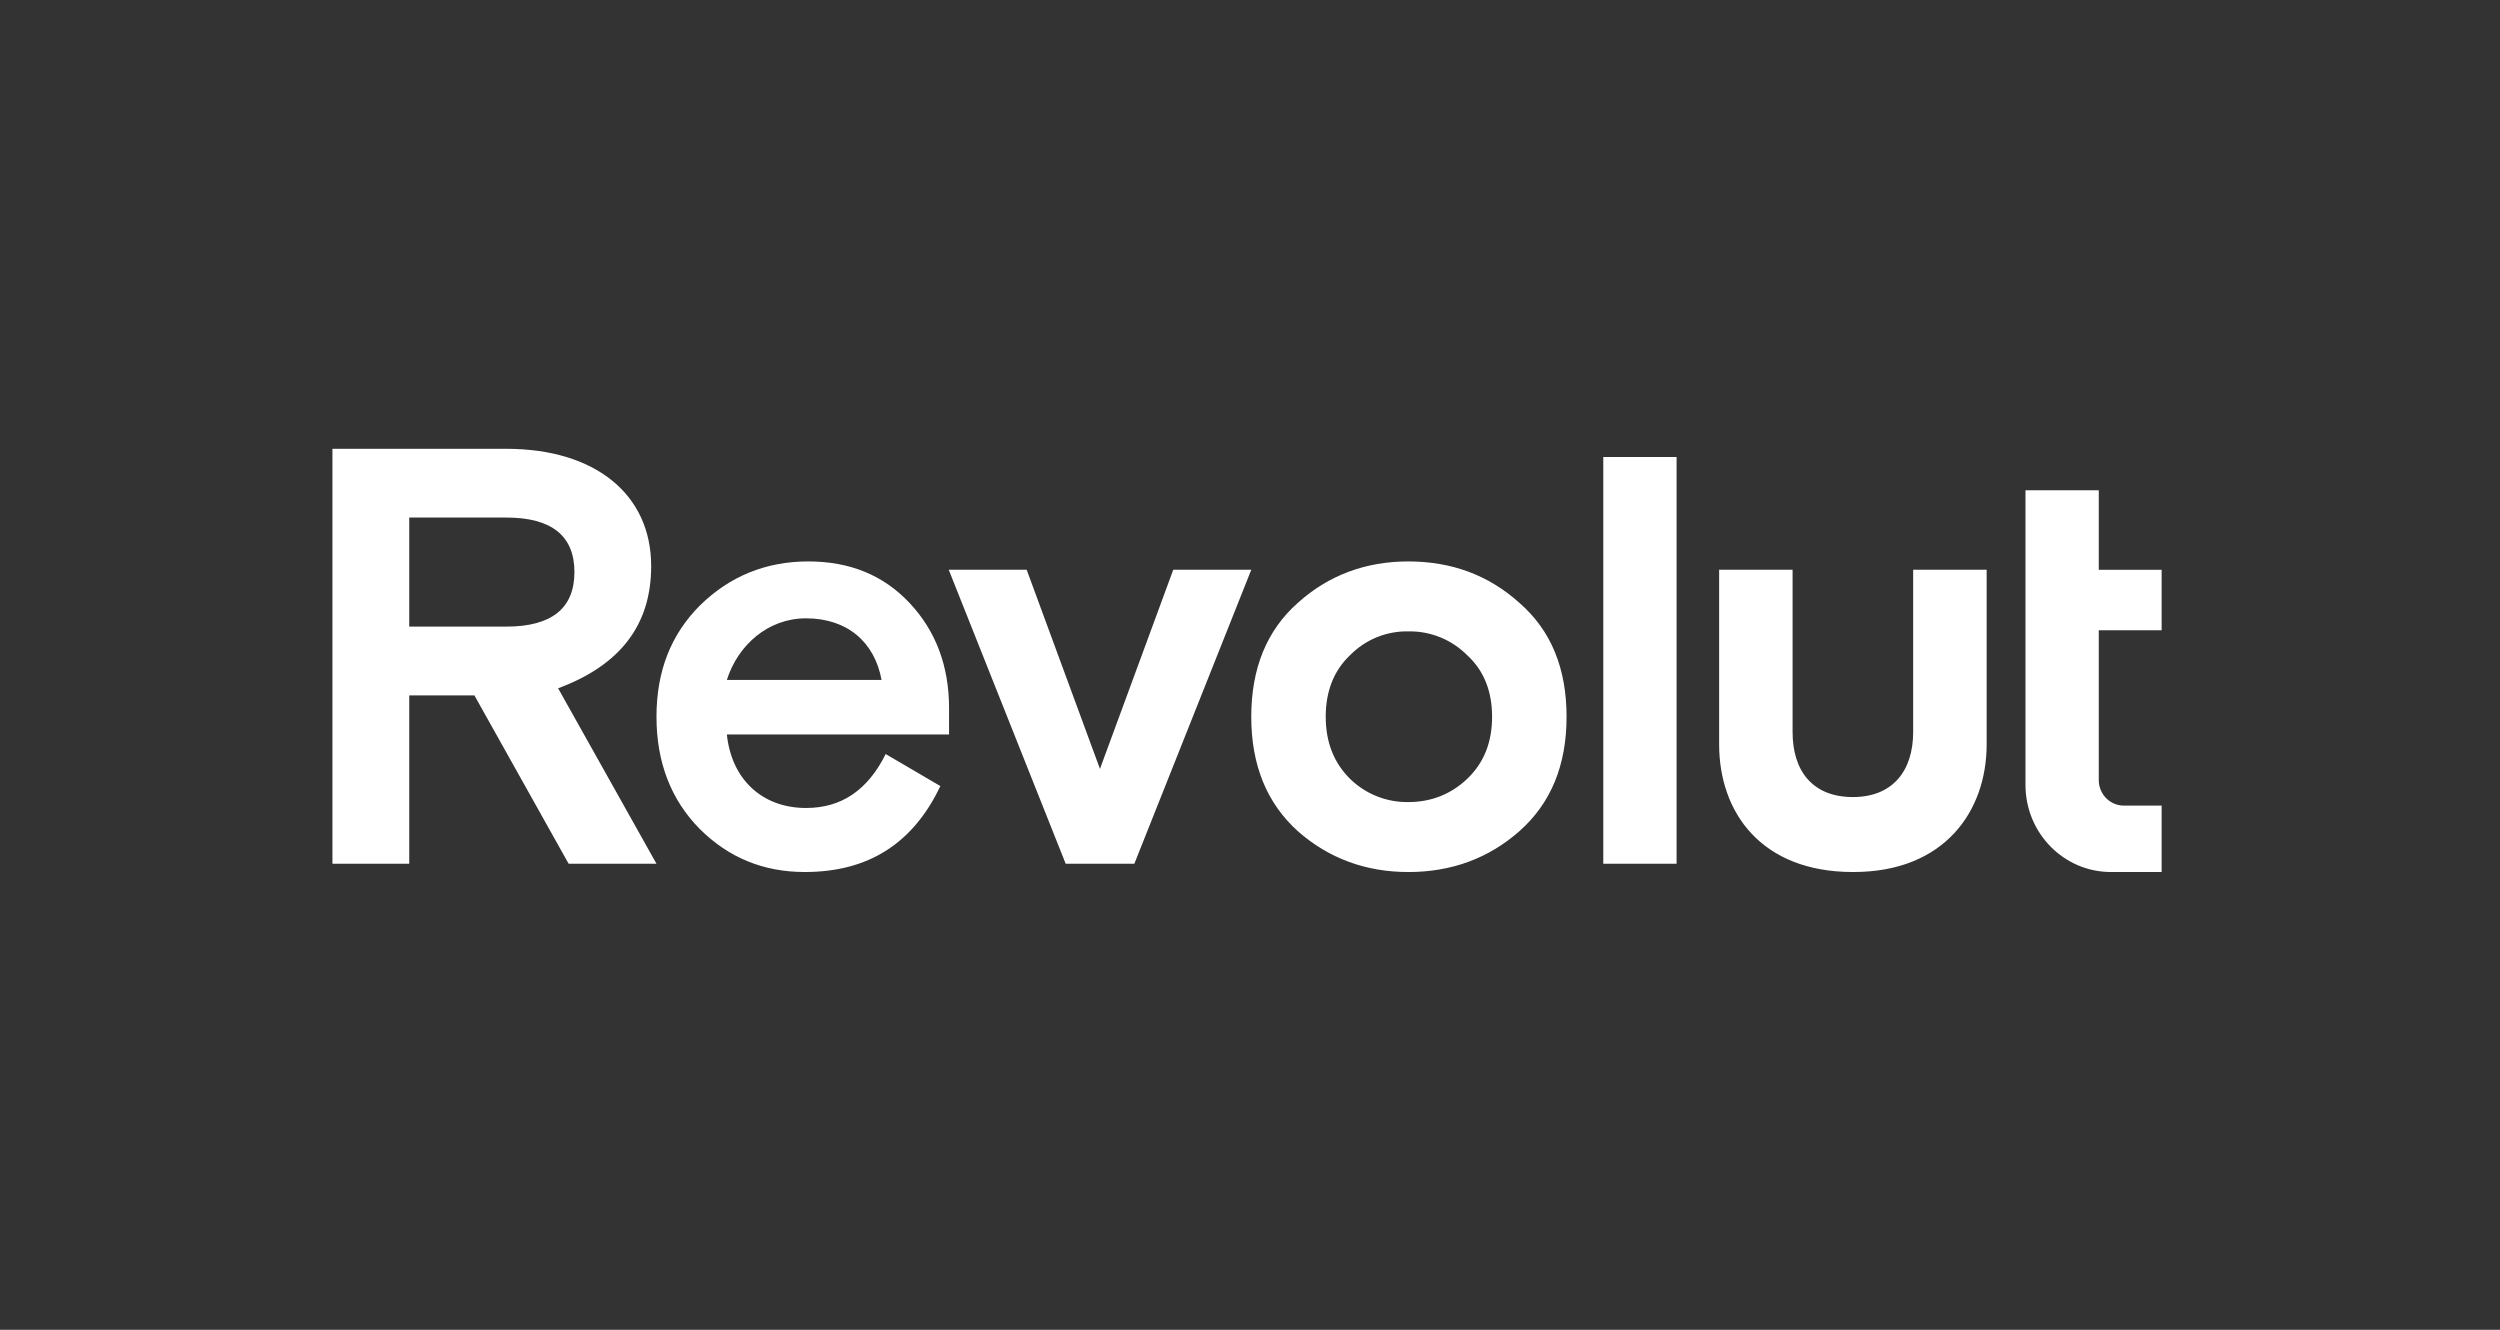 <svg width="752" height="400" viewBox="0 0 752 400" fill="none" xmlns="http://www.w3.org/2000/svg">
<rect x="0" y="0" width="752" height="400" fill="#333333" stroke="none"/>
<path d="M457.053 181.358C447.776 172.976 436.575 168.878 423.627 168.878C410.856 168.878 399.655 172.981 390.373 181.358C381.096 189.558 376.38 200.972 376.38 215.595C376.38 230.217 381.096 241.621 390.373 250.003C399.65 258.204 410.856 262.306 423.627 262.306C436.575 262.306 447.776 258.204 457.053 250.003C466.506 241.621 471.223 230.212 471.223 215.595C471.223 200.978 466.501 189.558 457.053 181.358ZM406.134 234.31C401.241 229.5 398.776 223.254 398.776 215.59C398.776 207.925 401.22 201.685 406.134 197.046C408.413 194.733 411.138 192.909 414.145 191.683C417.151 190.457 420.376 189.857 423.622 189.917C426.895 189.856 430.147 190.456 433.184 191.681C436.22 192.906 438.977 194.731 441.292 197.046C446.356 201.685 448.821 207.92 448.821 215.59C448.821 223.26 446.377 229.494 441.292 234.31C436.398 238.943 430.444 241.262 423.622 241.262C420.393 241.313 417.185 240.726 414.184 239.532C411.183 238.339 408.447 236.564 406.134 234.31ZM504.316 259.805V137.46H482.268V259.805H504.316ZM575.478 171.374V220.192C575.478 231.954 569.238 239.754 557.361 239.754C545.281 239.754 539.208 231.964 539.208 220.192V171.374H517.118V223.936C517.118 244.299 529.718 262.301 557.361 262.301H557.532C585.004 262.301 597.583 243.898 597.583 223.936V171.374H575.478ZM352.918 171.374L330.87 231.278L308.822 171.374H285.375L320.558 259.81H341.212L376.39 171.374H352.918ZM285.479 213.094C285.479 200.26 281.459 189.74 273.581 181.358C265.703 172.976 255.568 168.878 243.14 168.878C230.369 168.878 219.512 173.34 210.588 182.07C201.832 190.812 197.469 201.862 197.469 215.59C197.469 229.318 201.842 240.555 210.417 249.286C219.174 258.027 229.672 262.301 242.095 262.301C261.179 262.301 274.647 253.742 282.858 236.447L266.416 226.816C261.002 237.69 253.114 243.04 242.444 243.04C229.324 243.04 220.047 234.481 218.643 220.935H285.474V213.088L285.479 213.094ZM242.428 185.991C254.851 185.991 263.082 193.12 265.178 204.534H218.633C221.966 194.015 231.056 185.991 242.433 185.991H242.428ZM197.464 259.805L167.881 207.036C186.596 200.083 195.872 187.962 195.872 170.308C195.893 148.733 179.082 135 152.312 135H100V259.805H123.098V209.173H142.702L171.042 259.81L197.464 259.805ZM152.312 155.68C165.962 155.68 172.79 161.208 172.79 172.081C172.79 182.954 165.957 188.482 152.312 188.482H123.098V155.68H152.312ZM634.96 262.301C620.77 262.301 609.262 250.57 609.262 236.093V147.48H631.31V171.405H650.217V189.59H631.31V234.648C631.31 238.891 634.685 242.328 638.855 242.328H650.217V262.301H634.96Z" fill="white"/>
</svg>
